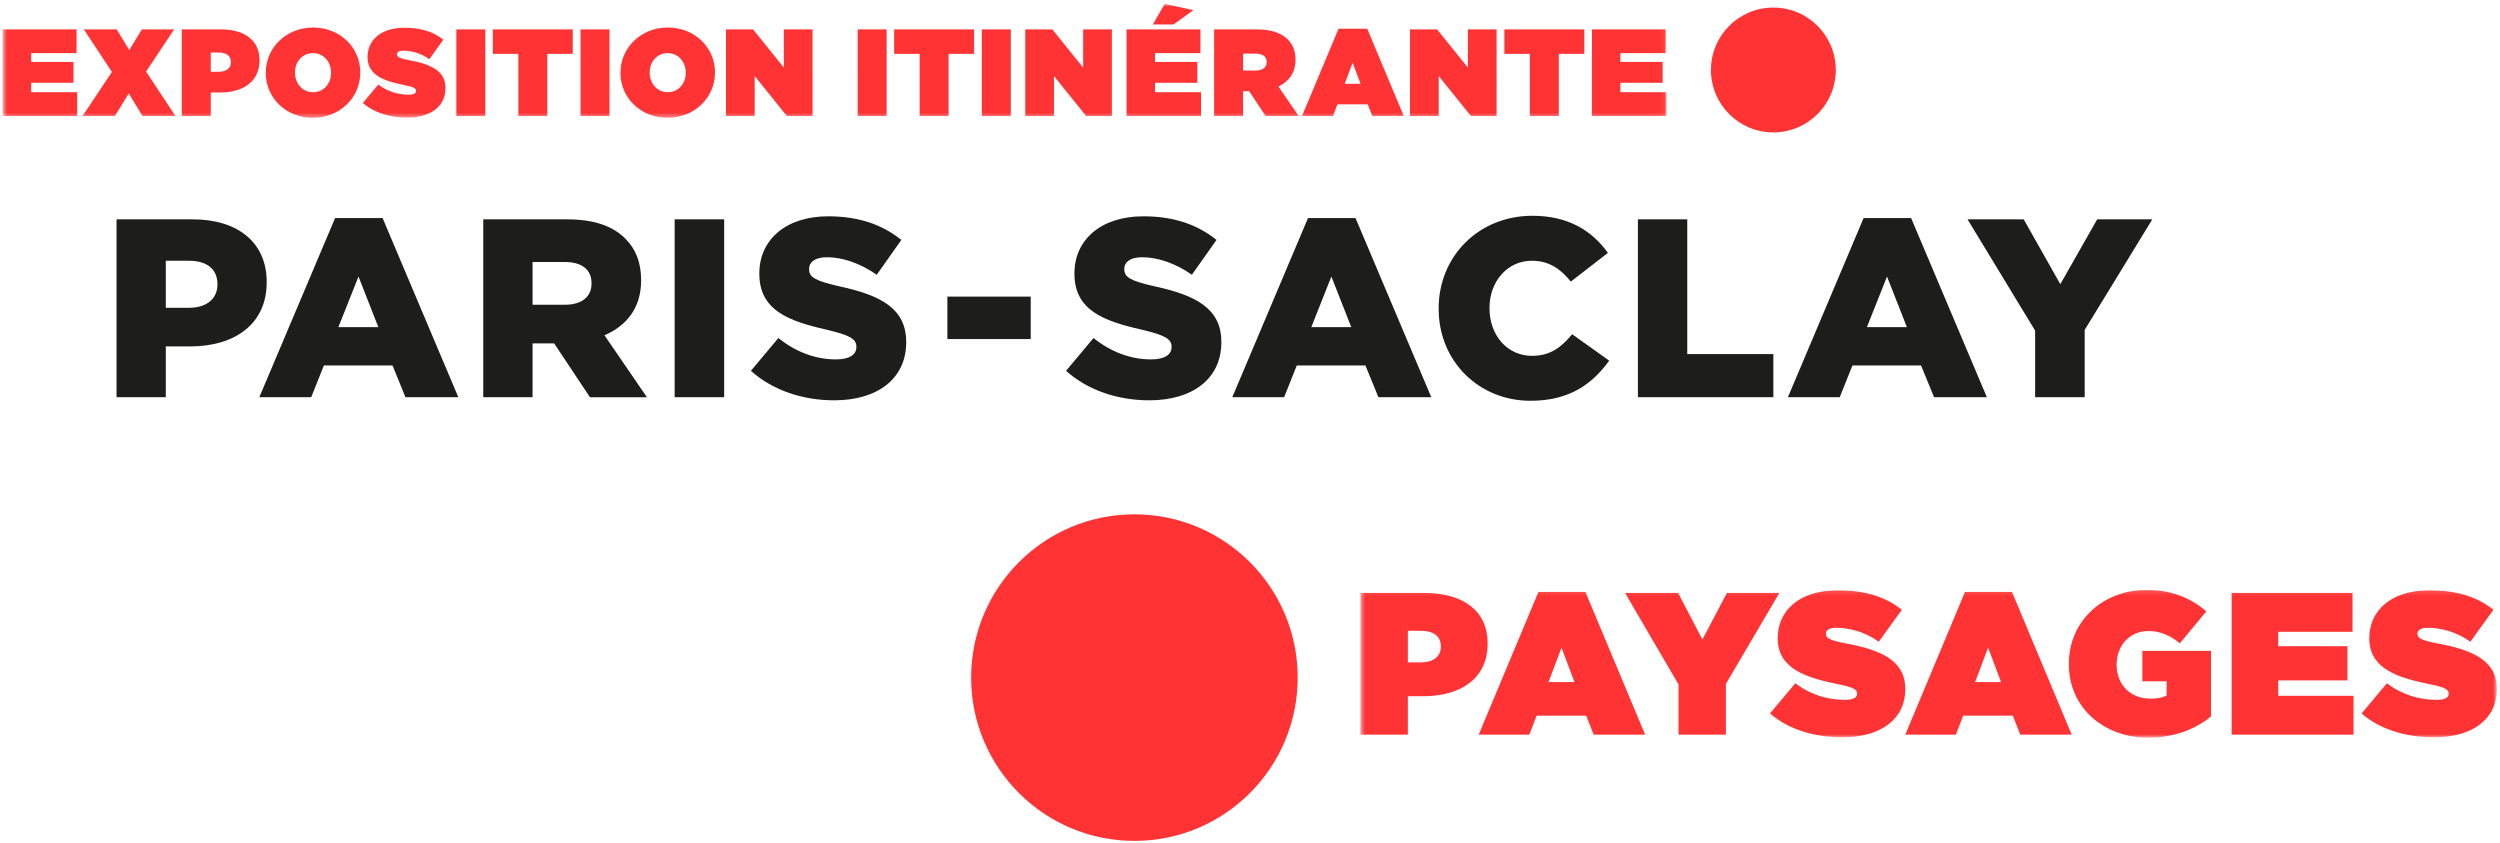 <svg xmlns="http://www.w3.org/2000/svg" xmlns:xlink="http://www.w3.org/1999/xlink" width="543" height="183" viewBox="0 0 543 183"><defs><path id="a" d="M.408.592H25.18v361.354H.408z"/><path id="c" d="M.766.492h32.107v246.83H.766z"/></defs><g fill="none" fill-rule="evenodd"><path fill="#1D1D1B" d="M25.311 86.278H36.01V75.242h5.313c9.596 0 16.605-4.804 16.605-13.908v-.114c0-8.553-6.288-13.578-16.062-13.578H25.311v38.636zM36.01 66.85V56.635h5.03c3.86 0 6.186 1.772 6.186 5.085v.112c0 3.03-2.325 5.018-6.133 5.018H36.01zm20.315 19.428h11.268l2.755-6.896h14.91l2.81 6.896H99.55L83.102 47.366H72.779L56.324 86.278zM73.5 71.048l4.364-10.985 4.308 10.984H73.5zm31.462 15.23h10.712V74.58h4.684l7.786 11.7h12.37l-9.223-13.461c4.808-2.053 7.959-5.968 7.959-11.871v-.112c0-3.811-1.172-6.796-3.432-9.003-2.59-2.646-6.662-4.19-12.579-4.19h-18.277v38.636zm10.712-20.09V56.91h7.003c3.595 0 5.802 1.553 5.802 4.585v.114c0 2.815-2.087 4.577-5.737 4.577h-7.068zm30.86 20.09h10.755V47.642h-10.755v38.636zm34.668.67c9.386 0 15.623-4.692 15.623-12.586v-.109c0-7.236-5.52-10.109-14.411-12.043-5.353-1.209-6.676-1.983-6.676-3.746v-.112c0-1.38 1.265-2.482 3.857-2.482 3.426 0 7.292 1.322 10.83 3.806l5.35-7.567c-4.198-3.366-9.332-5.13-15.897-5.13-9.275 0-14.953 5.189-14.953 12.363v.112c0 7.945 6.347 10.27 14.568 12.142 5.239 1.222 6.511 2.097 6.511 3.704v.106c0 1.656-1.546 2.654-4.423 2.654-4.468 0-8.718-1.603-12.516-4.642l-5.971 7.123c4.745 4.25 11.261 6.406 18.108 6.406zm24.567-13.304h18.104v-9.218H205.77v9.218zm43.874 13.303c9.389 0 15.631-4.691 15.631-12.585v-.109c0-7.236-5.52-10.109-14.405-12.043-5.35-1.209-6.675-1.983-6.675-3.746v-.112c0-1.38 1.26-2.482 3.857-2.482 3.42 0 7.287 1.322 10.819 3.806l5.356-7.567c-4.185-3.366-9.329-5.13-15.904-5.13-9.27 0-14.958 5.189-14.958 12.363v.112c0 7.945 6.355 10.27 14.583 12.142 5.248 1.222 6.513 2.097 6.513 3.704v.106c0 1.656-1.555 2.654-4.418 2.654-4.478 0-8.723-1.603-12.536-4.642l-5.962 7.123c4.75 4.25 11.256 6.406 18.1 6.406zm18.01-.669h11.255l2.755-6.896h14.905l2.823 6.896h11.484L294.42 47.366h-10.323l-16.444 38.912zm17.164-15.23l4.36-10.985 4.311 10.984h-8.671zm47.585 16.003c8.56 0 13.474-3.696 17.116-8.717l-8.05-5.74c-2.332 2.812-4.707 4.692-8.726 4.692-5.423 0-9.224-4.529-9.224-10.326v-.11c0-5.63 3.801-10.215 9.225-10.215 3.687 0 6.23 1.772 8.436 4.53l8.063-6.24c-3.424-4.743-8.5-8.058-16.401-8.058-11.694 0-20.365 8.831-20.365 20.093v.11c0 11.545 8.88 19.98 19.926 19.98zm23.35-.773h29.423v-9.381h-18.703V47.642h-10.72v38.636zm32.58 0h11.255l2.764-6.896h14.902l2.825 6.896h11.47l-16.455-38.912h-10.32l-16.442 38.912zm17.162-15.23l4.365-10.985 4.312 10.984h-8.677zm36.535 15.23h10.765V71.656l14.691-24.014H455.51L447.5 61.72l-7.95-14.078h-12.2l14.68 24.17v14.466z"/><path fill="#F33" d="M246.392 182.645c19.596 0 35.468-15.876 35.468-35.466 0-19.583-15.872-35.466-35.468-35.466-19.581 0-35.46 15.883-35.46 35.466 0 19.59 15.879 35.466 35.46 35.466M385.173 28.756c7.49 0 13.557-6.062 13.557-13.552 0-7.496-6.067-13.56-13.557-13.56s-13.557 6.064-13.557 13.56c0 7.49 6.068 13.552 13.557 13.552"/><g transform="rotate(-90 13 13)"><mask id="b" fill="#fff"><use xlink:href="#a"/></mask><path fill="#F33" mask="url(#b)" d="M19.618.592v16.04H14.46V6.771h-1.908v9.19h-4.54v-9.19H5.969v9.995H.811V.592zm0 37.235l-9.161-6.099-9.646 6.368v-7.147L5.7 27.966.811 24.957v-7.013l9.564 6.368 9.243-6.099v7.147l-4.487 2.714 4.487 2.74zm-9.216 9.641c0 1.613.726 2.687 2.07 2.687h.053c1.37 0 2.068-.994 2.068-2.66v-1.72h-4.19v1.693zm9.216-7.98v8.463c0 4.998-2.23 8.411-6.69 8.411h-.055c-4.54 0-6.958-3.467-6.958-8.545v-2.041H.811v-6.288h18.807zm-9.457 32.426h.054c2.23 0 4.244-1.53 4.244-3.95 0-2.39-1.988-3.895-4.19-3.895h-.054c-2.231 0-4.246 1.53-4.246 3.949 0 2.391 1.99 3.896 4.192 3.896m0-14.187h.054c5.454 0 9.806 4.487 9.806 10.29 0 5.806-4.298 10.237-9.753 10.237h-.053c-5.455 0-9.807-4.486-9.807-10.29 0-5.803 4.298-10.237 9.753-10.237m-6.53 21.087l4.005 3.358c-1.56 2.043-2.205 4.38-2.205 6.584 0 1.127.297 1.611.807 1.611h.054c.536 0 .833-.591 1.236-2.606.86-4.218 2.067-7.926 6.045-7.926h.053c3.573 0 6.341 2.794 6.341 7.98 0 3.627-.86 6.314-2.579 8.49l-4.245-3.063c1.29-1.773 1.854-3.896 1.854-5.642 0-.94-.322-1.37-.779-1.37h-.053c-.511 0-.834.51-1.21 2.498-.886 4.81-2.283 8.034-6.073 8.034h-.054c-3.95 0-6.367-3.252-6.367-8.303 0-3.815 1.075-7.253 3.17-9.645m-2.82 26.595h18.807v-6.286H.811zm13.487 7.173v-5.536h5.32v17.357h-5.32v-5.535H.811v-6.286zM.811 132.378h18.807v-6.286H.811zm9.35 16.577h.054c2.23 0 4.244-1.532 4.244-3.95 0-2.392-1.988-3.896-4.19-3.896h-.054c-2.231 0-4.246 1.531-4.246 3.949 0 2.391 1.99 3.897 4.192 3.897m0-14.187h.054c5.454 0 9.806 4.488 9.806 10.29 0 5.804-4.298 10.238-9.753 10.238h-.053c-5.455 0-9.807-4.488-9.807-10.291s4.298-10.237 9.753-10.237m9.457 22.915v5.884l-8.303 6.689h8.303v6.234H.811v-5.589l8.677-6.985H.811v-6.233zM.811 192.577h18.807v-6.286H.811zm13.487 7.173v-5.536h5.32v17.357h-5.32v-5.535H.811v-6.286zM.811 219.548h18.807v-6.286H.811zm18.807 3.141v5.885l-8.303 6.689h8.303v6.234H.811v-5.589l8.677-6.986H.811v-6.233zm5.562 30.301l-1.397 6.207-3.09-4.298v-4.487l4.487 2.579zm-5.562-8.301v16.04H14.46v-9.86h-1.908v9.19h-4.54v-9.19H5.969v9.994H.811V244.69h18.807zm-8.946 28.02c0 1.504.672 2.417 1.826 2.417h.054c1.208 0 1.8-.94 1.8-2.391v-2.74h-3.68v2.714zm8.946-9v9.187c0 3.332-.832 5.454-2.15 6.771-1.127 1.129-2.525 1.72-4.46 1.72h-.053c-2.74 0-4.649-1.425-5.75-3.708l-6.394 4.38v-7.174l5.373-3.547v-1.343H.811v-6.286h18.807zM7.796 295.516l4.567-1.72-4.567-1.72v3.44zm11.956-4.783v6.233L.811 304.893v-6.825l2.526-.994v-6.583l-2.526-.967v-6.717l18.941 7.926zm-.134 15.524v5.884l-8.303 6.69h8.303v6.233H.811v-5.588l8.677-6.985H.811v-6.234zm-5.32 26.031v-5.536h5.32v17.358h-5.32v-5.536H.811v-6.286zm5.32 13.483v16.041H14.46v-9.86h-1.908v9.188h-4.54v-9.188H5.969v9.994H.811v-16.175z"/></g><g transform="rotate(-90 228 -67)"><mask id="d" fill="#fff"><use xlink:href="#c"/></mask><path fill="#F33" d="M17.128 13.554c0 2.639 1.187 4.399 3.386 4.399h.088c2.243 0 3.387-1.628 3.387-4.355v-2.814h-6.861v2.77zM32.213.491v13.855c0 8.18-3.65 13.766-10.952 13.766h-.088c-7.432 0-11.391-5.674-11.391-13.986v-3.342H1.425V.49h30.788zM12.86 46.975l7.477-2.814-7.477-2.815v5.63zm19.571-7.828V49.35L1.425 62.326V51.154l4.134-1.627V38.75l-4.134-1.584V26.172l31.007 12.975zM12.333 69.576l19.88-11.611v11.523l-10.116 5.278 10.116 5.322v11.39l-19.748-11.61H1.425V69.576zM6.044 89.45l6.553 5.497c-2.551 3.343-3.607 7.17-3.607 10.776 0 1.848.484 2.638 1.32 2.638h.088c.879 0 1.364-.966 2.023-4.265 1.408-6.905 3.386-12.975 9.896-12.975h.088c5.85 0 10.38 4.575 10.38 13.063 0 5.938-1.407 10.335-4.222 13.899l-6.95-5.014c2.112-2.904 3.035-6.378 3.035-9.237 0-1.539-.527-2.243-1.275-2.243h-.088c-.836 0-1.364.836-1.98 4.09-1.45 7.873-3.738 13.151-9.939 13.151h-.089c-6.465 0-10.423-5.322-10.423-13.59 0-6.246 1.759-11.876 5.19-15.79m6.817 50.178l7.477-2.814-7.477-2.816v5.63zm19.572-7.83v10.206L1.424 154.977v-11.172l4.134-1.626v-10.775l-4.134-1.584v-10.995l31.007 12.973zM16.73 154.356h.088c9.193 0 16.054 7.256 16.054 16.977 0 5.278-1.76 9.543-4.662 12.885l-6.95-5.76c1.716-2.024 2.684-4.267 2.684-6.817 0-4.003-3.08-6.906-7.258-6.906h-.088c-4.354 0-7.345 3.035-7.345 7.345 0 1.76.264 2.727.704 3.518h3.079v-5.278h6.596v14.91H5.383c-2.726-3.342-4.617-8.004-4.617-13.59 0-9.588 6.421-17.284 15.965-17.284m15.482 35.355v26.257h-8.444v-16.142h-3.123v15.042h-7.433v-15.042H9.87v16.361H1.426v-26.476zm-26.169 28.23l6.553 5.498c-2.551 3.343-3.607 7.17-3.607 10.776 0 1.848.484 2.638 1.32 2.638h.088c.879 0 1.364-.966 2.023-4.265 1.408-6.905 3.386-12.975 9.896-12.975h.088c5.85 0 10.38 4.575 10.38 13.063 0 5.937-1.407 10.335-4.222 13.899l-6.95-5.014c2.112-2.904 3.035-6.378 3.035-9.237 0-1.54-.527-2.243-1.275-2.243h-.088c-.836 0-1.364.836-1.98 4.09-1.45 7.873-3.738 13.151-9.939 13.151h-.089C4.812 247.322.854 242 .854 233.731c0-6.245 1.759-11.875 5.19-15.79" mask="url(#d)"/></g></g></svg>